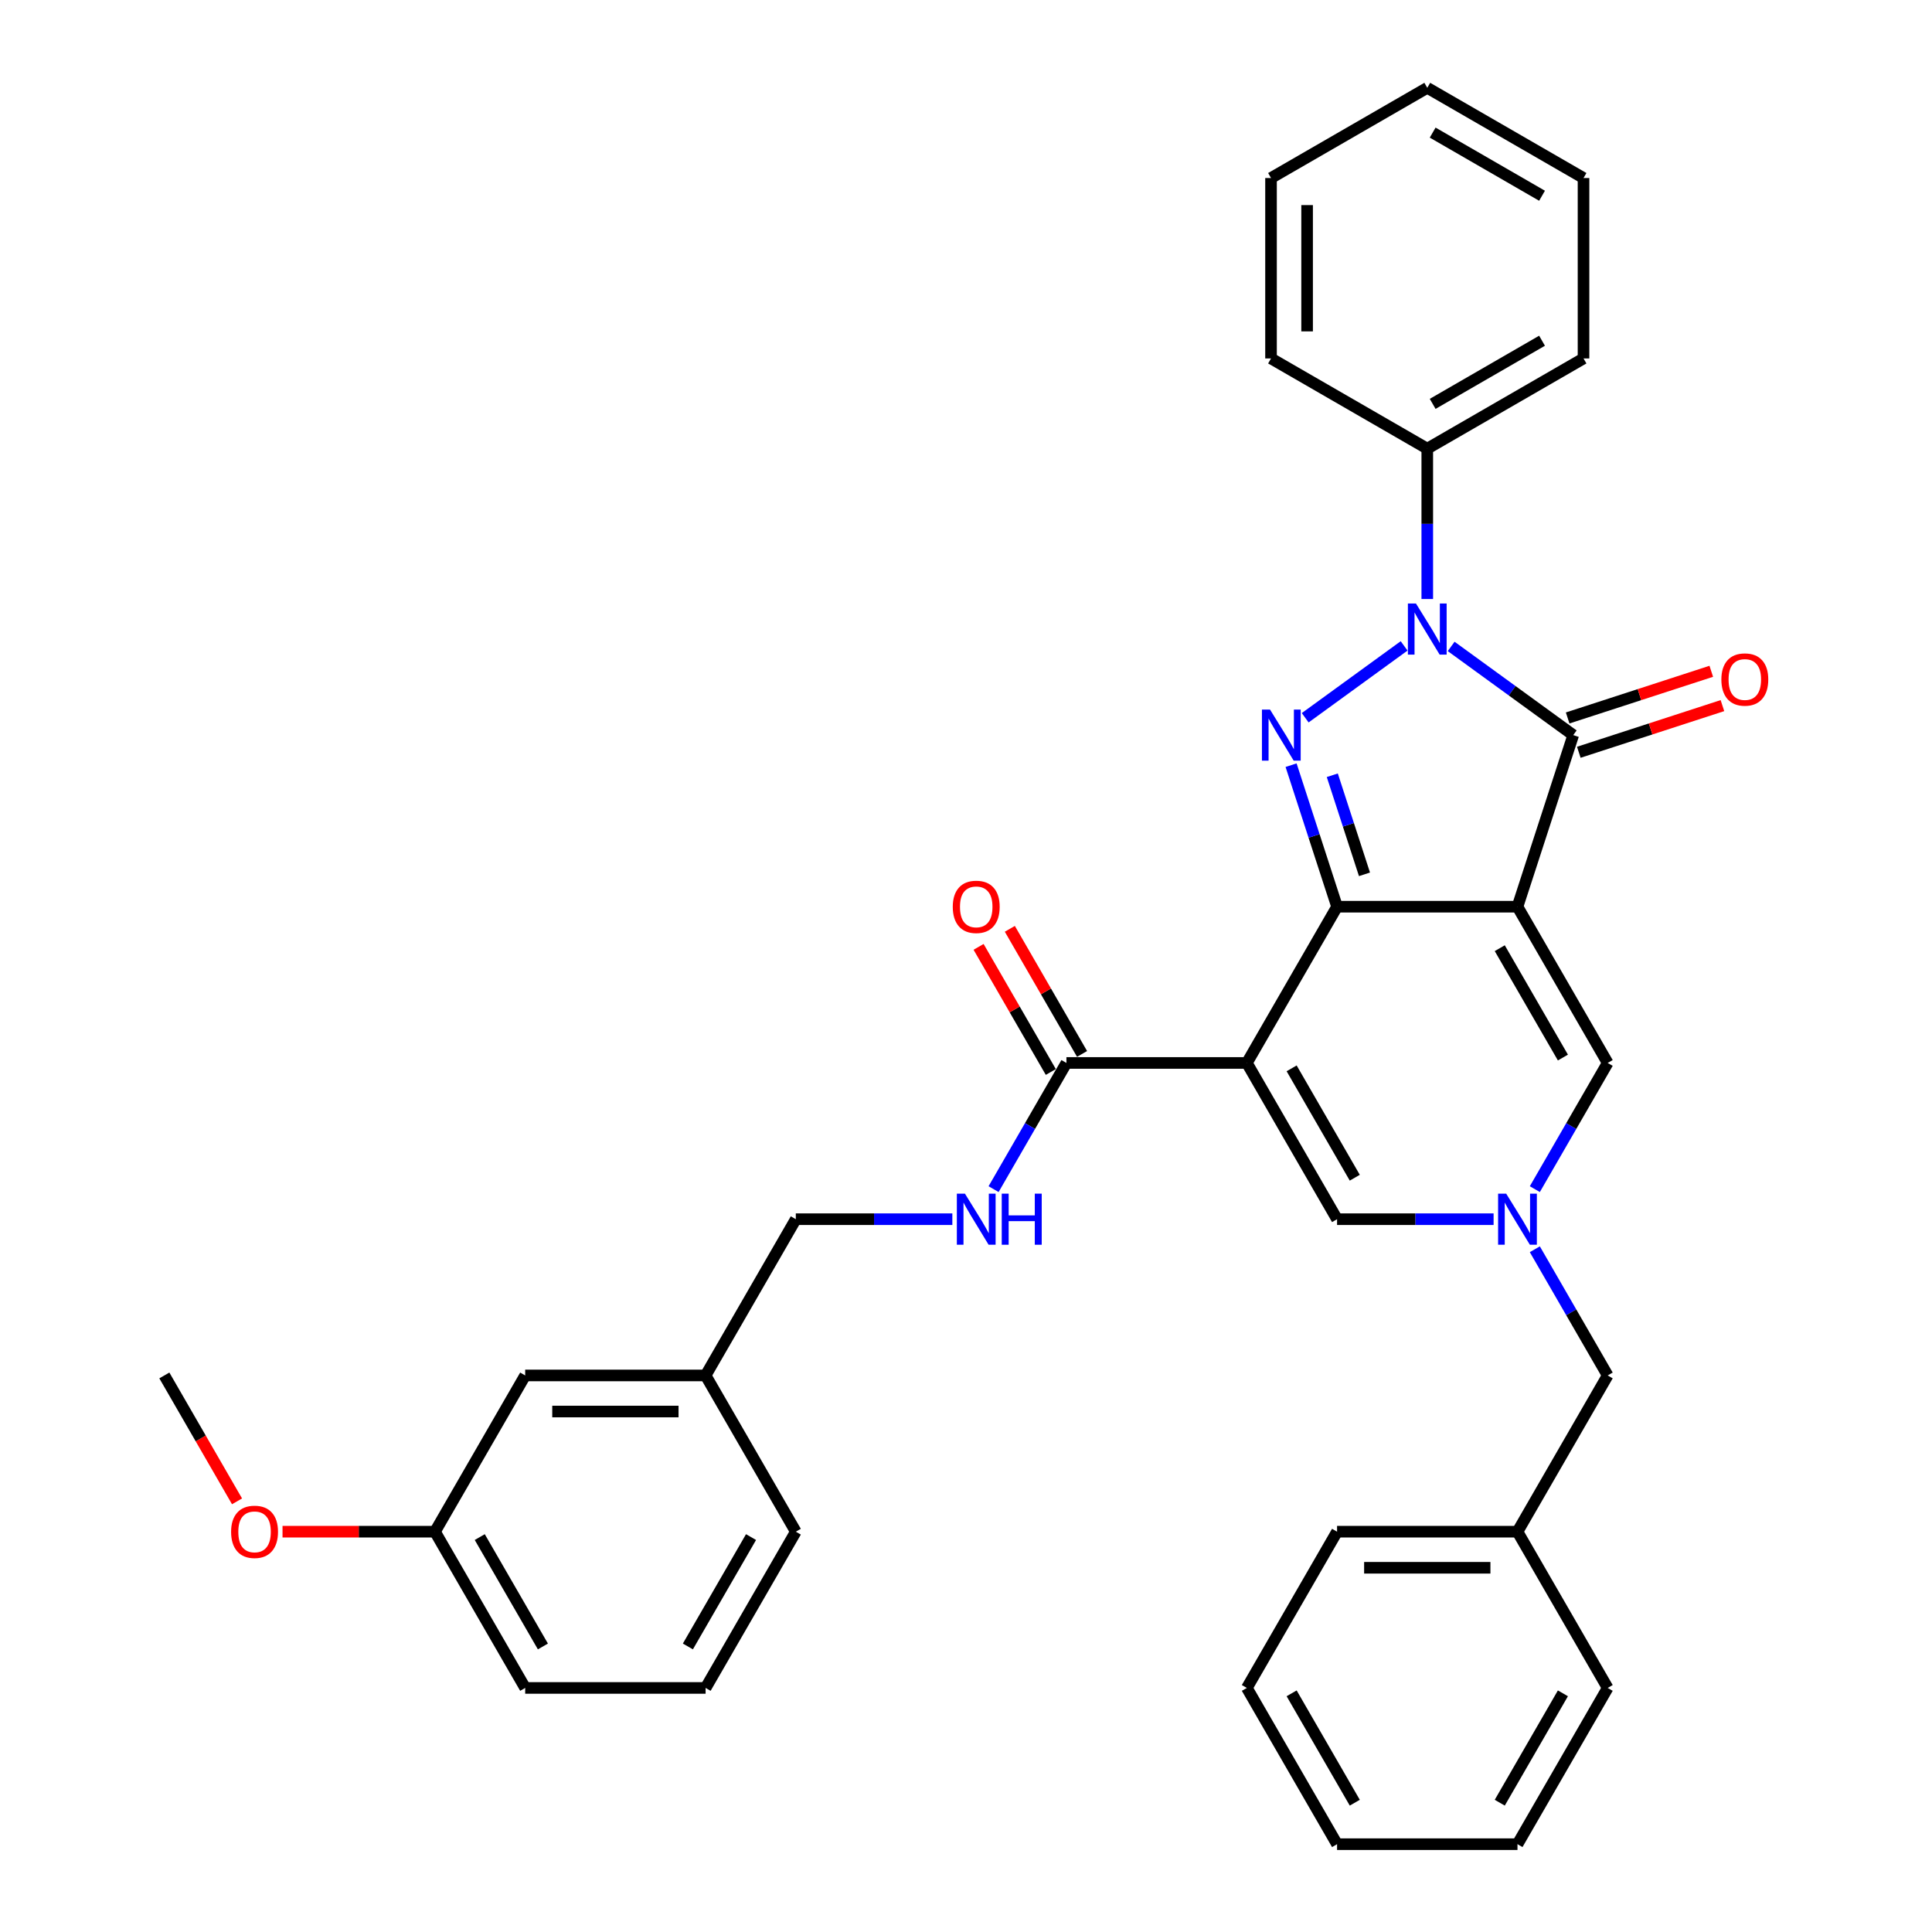 <?xml version='1.0' encoding='iso-8859-1'?>
<svg version='1.1' baseProfile='full'
              xmlns='http://www.w3.org/2000/svg'
                      xmlns:rdkit='http://www.rdkit.org/xml'
                      xmlns:xlink='http://www.w3.org/1999/xlink'
                  xml:space='preserve'
width='1000px' height='1000px' viewBox='0 0 1000 1000'>
<!-- END OF HEADER -->
<rect style='opacity:1.0;fill:#FFFFFF;stroke:none' width='1000' height='1000' x='0' y='0'> </rect>
<path class='bond-0' d='M 785.445,469.309 L 692.061,469.309' style='fill:none;fill-rule:evenodd;stroke:#000000;stroke-width:6px;stroke-linecap:butt;stroke-linejoin:miter;stroke-opacity:1' />
<path class='bond-4' d='M 785.445,469.309 L 814.302,380.496' style='fill:none;fill-rule:evenodd;stroke:#000000;stroke-width:6px;stroke-linecap:butt;stroke-linejoin:miter;stroke-opacity:1' />
<path class='bond-6' d='M 785.445,469.309 L 832.137,550.182' style='fill:none;fill-rule:evenodd;stroke:#000000;stroke-width:6px;stroke-linecap:butt;stroke-linejoin:miter;stroke-opacity:1' />
<path class='bond-6' d='M 776.274,490.778 L 808.959,547.389' style='fill:none;fill-rule:evenodd;stroke:#000000;stroke-width:6px;stroke-linecap:butt;stroke-linejoin:miter;stroke-opacity:1' />
<path class='bond-1' d='M 692.061,469.309 L 645.369,550.182' style='fill:none;fill-rule:evenodd;stroke:#000000;stroke-width:6px;stroke-linecap:butt;stroke-linejoin:miter;stroke-opacity:1' />
<path class='bond-2' d='M 692.061,469.309 L 680.16,432.681' style='fill:none;fill-rule:evenodd;stroke:#000000;stroke-width:6px;stroke-linecap:butt;stroke-linejoin:miter;stroke-opacity:1' />
<path class='bond-2' d='M 680.16,432.681 L 668.259,396.053' style='fill:none;fill-rule:evenodd;stroke:#0000FF;stroke-width:6px;stroke-linecap:butt;stroke-linejoin:miter;stroke-opacity:1' />
<path class='bond-2' d='M 706.253,452.549 L 697.923,426.91' style='fill:none;fill-rule:evenodd;stroke:#000000;stroke-width:6px;stroke-linecap:butt;stroke-linejoin:miter;stroke-opacity:1' />
<path class='bond-2' d='M 697.923,426.91 L 689.592,401.27' style='fill:none;fill-rule:evenodd;stroke:#0000FF;stroke-width:6px;stroke-linecap:butt;stroke-linejoin:miter;stroke-opacity:1' />
<path class='bond-8' d='M 645.369,550.182 L 551.985,550.182' style='fill:none;fill-rule:evenodd;stroke:#000000;stroke-width:6px;stroke-linecap:butt;stroke-linejoin:miter;stroke-opacity:1' />
<path class='bond-35' d='M 645.369,550.182 L 692.061,631.054' style='fill:none;fill-rule:evenodd;stroke:#000000;stroke-width:6px;stroke-linecap:butt;stroke-linejoin:miter;stroke-opacity:1' />
<path class='bond-35' d='M 668.548,552.974 L 701.232,609.585' style='fill:none;fill-rule:evenodd;stroke:#000000;stroke-width:6px;stroke-linecap:butt;stroke-linejoin:miter;stroke-opacity:1' />
<path class='bond-34' d='M 675.568,371.513 L 726.771,334.311' style='fill:none;fill-rule:evenodd;stroke:#0000FF;stroke-width:6px;stroke-linecap:butt;stroke-linejoin:miter;stroke-opacity:1' />
<path class='bond-3' d='M 751.117,334.589 L 782.71,357.542' style='fill:none;fill-rule:evenodd;stroke:#0000FF;stroke-width:6px;stroke-linecap:butt;stroke-linejoin:miter;stroke-opacity:1' />
<path class='bond-3' d='M 782.71,357.542 L 814.302,380.496' style='fill:none;fill-rule:evenodd;stroke:#000000;stroke-width:6px;stroke-linecap:butt;stroke-linejoin:miter;stroke-opacity:1' />
<path class='bond-10' d='M 738.753,310.048 L 738.753,271.135' style='fill:none;fill-rule:evenodd;stroke:#0000FF;stroke-width:6px;stroke-linecap:butt;stroke-linejoin:miter;stroke-opacity:1' />
<path class='bond-10' d='M 738.753,271.135 L 738.753,232.222' style='fill:none;fill-rule:evenodd;stroke:#000000;stroke-width:6px;stroke-linecap:butt;stroke-linejoin:miter;stroke-opacity:1' />
<path class='bond-11' d='M 817.188,389.377 L 854.357,377.3' style='fill:none;fill-rule:evenodd;stroke:#000000;stroke-width:6px;stroke-linecap:butt;stroke-linejoin:miter;stroke-opacity:1' />
<path class='bond-11' d='M 854.357,377.3 L 891.527,365.223' style='fill:none;fill-rule:evenodd;stroke:#FF0000;stroke-width:6px;stroke-linecap:butt;stroke-linejoin:miter;stroke-opacity:1' />
<path class='bond-11' d='M 811.416,371.614 L 848.586,359.537' style='fill:none;fill-rule:evenodd;stroke:#000000;stroke-width:6px;stroke-linecap:butt;stroke-linejoin:miter;stroke-opacity:1' />
<path class='bond-11' d='M 848.586,359.537 L 885.755,347.46' style='fill:none;fill-rule:evenodd;stroke:#FF0000;stroke-width:6px;stroke-linecap:butt;stroke-linejoin:miter;stroke-opacity:1' />
<path class='bond-5' d='M 794.427,615.497 L 813.282,582.839' style='fill:none;fill-rule:evenodd;stroke:#0000FF;stroke-width:6px;stroke-linecap:butt;stroke-linejoin:miter;stroke-opacity:1' />
<path class='bond-5' d='M 813.282,582.839 L 832.137,550.182' style='fill:none;fill-rule:evenodd;stroke:#000000;stroke-width:6px;stroke-linecap:butt;stroke-linejoin:miter;stroke-opacity:1' />
<path class='bond-7' d='M 773.081,631.054 L 732.571,631.054' style='fill:none;fill-rule:evenodd;stroke:#0000FF;stroke-width:6px;stroke-linecap:butt;stroke-linejoin:miter;stroke-opacity:1' />
<path class='bond-7' d='M 732.571,631.054 L 692.061,631.054' style='fill:none;fill-rule:evenodd;stroke:#000000;stroke-width:6px;stroke-linecap:butt;stroke-linejoin:miter;stroke-opacity:1' />
<path class='bond-13' d='M 794.427,646.612 L 813.282,679.27' style='fill:none;fill-rule:evenodd;stroke:#0000FF;stroke-width:6px;stroke-linecap:butt;stroke-linejoin:miter;stroke-opacity:1' />
<path class='bond-13' d='M 813.282,679.27 L 832.137,711.927' style='fill:none;fill-rule:evenodd;stroke:#000000;stroke-width:6px;stroke-linecap:butt;stroke-linejoin:miter;stroke-opacity:1' />
<path class='bond-9' d='M 551.985,550.182 L 533.131,582.839' style='fill:none;fill-rule:evenodd;stroke:#000000;stroke-width:6px;stroke-linecap:butt;stroke-linejoin:miter;stroke-opacity:1' />
<path class='bond-9' d='M 533.131,582.839 L 514.276,615.497' style='fill:none;fill-rule:evenodd;stroke:#0000FF;stroke-width:6px;stroke-linecap:butt;stroke-linejoin:miter;stroke-opacity:1' />
<path class='bond-12' d='M 560.073,545.512 L 541.38,513.135' style='fill:none;fill-rule:evenodd;stroke:#000000;stroke-width:6px;stroke-linecap:butt;stroke-linejoin:miter;stroke-opacity:1' />
<path class='bond-12' d='M 541.38,513.135 L 522.687,480.758' style='fill:none;fill-rule:evenodd;stroke:#FF0000;stroke-width:6px;stroke-linecap:butt;stroke-linejoin:miter;stroke-opacity:1' />
<path class='bond-12' d='M 543.898,554.851 L 525.205,522.474' style='fill:none;fill-rule:evenodd;stroke:#000000;stroke-width:6px;stroke-linecap:butt;stroke-linejoin:miter;stroke-opacity:1' />
<path class='bond-12' d='M 525.205,522.474 L 506.512,490.096' style='fill:none;fill-rule:evenodd;stroke:#FF0000;stroke-width:6px;stroke-linecap:butt;stroke-linejoin:miter;stroke-opacity:1' />
<path class='bond-14' d='M 492.93,631.054 L 452.42,631.054' style='fill:none;fill-rule:evenodd;stroke:#0000FF;stroke-width:6px;stroke-linecap:butt;stroke-linejoin:miter;stroke-opacity:1' />
<path class='bond-14' d='M 452.42,631.054 L 411.91,631.054' style='fill:none;fill-rule:evenodd;stroke:#000000;stroke-width:6px;stroke-linecap:butt;stroke-linejoin:miter;stroke-opacity:1' />
<path class='bond-21' d='M 738.753,232.222 L 819.626,185.53' style='fill:none;fill-rule:evenodd;stroke:#000000;stroke-width:6px;stroke-linecap:butt;stroke-linejoin:miter;stroke-opacity:1' />
<path class='bond-21' d='M 741.546,209.044 L 798.157,176.36' style='fill:none;fill-rule:evenodd;stroke:#000000;stroke-width:6px;stroke-linecap:butt;stroke-linejoin:miter;stroke-opacity:1' />
<path class='bond-22' d='M 738.753,232.222 L 657.88,185.53' style='fill:none;fill-rule:evenodd;stroke:#000000;stroke-width:6px;stroke-linecap:butt;stroke-linejoin:miter;stroke-opacity:1' />
<path class='bond-18' d='M 832.137,711.927 L 785.445,792.8' style='fill:none;fill-rule:evenodd;stroke:#000000;stroke-width:6px;stroke-linecap:butt;stroke-linejoin:miter;stroke-opacity:1' />
<path class='bond-16' d='M 411.91,631.054 L 365.218,711.927' style='fill:none;fill-rule:evenodd;stroke:#000000;stroke-width:6px;stroke-linecap:butt;stroke-linejoin:miter;stroke-opacity:1' />
<path class='bond-15' d='M 271.834,711.927 L 365.218,711.927' style='fill:none;fill-rule:evenodd;stroke:#000000;stroke-width:6px;stroke-linecap:butt;stroke-linejoin:miter;stroke-opacity:1' />
<path class='bond-15' d='M 285.842,730.604 L 351.21,730.604' style='fill:none;fill-rule:evenodd;stroke:#000000;stroke-width:6px;stroke-linecap:butt;stroke-linejoin:miter;stroke-opacity:1' />
<path class='bond-17' d='M 271.834,711.927 L 225.142,792.8' style='fill:none;fill-rule:evenodd;stroke:#000000;stroke-width:6px;stroke-linecap:butt;stroke-linejoin:miter;stroke-opacity:1' />
<path class='bond-23' d='M 365.218,711.927 L 411.91,792.8' style='fill:none;fill-rule:evenodd;stroke:#000000;stroke-width:6px;stroke-linecap:butt;stroke-linejoin:miter;stroke-opacity:1' />
<path class='bond-19' d='M 225.142,792.8 L 185.687,792.8' style='fill:none;fill-rule:evenodd;stroke:#000000;stroke-width:6px;stroke-linecap:butt;stroke-linejoin:miter;stroke-opacity:1' />
<path class='bond-19' d='M 185.687,792.8 L 146.233,792.8' style='fill:none;fill-rule:evenodd;stroke:#FF0000;stroke-width:6px;stroke-linecap:butt;stroke-linejoin:miter;stroke-opacity:1' />
<path class='bond-38' d='M 225.142,792.8 L 271.834,873.673' style='fill:none;fill-rule:evenodd;stroke:#000000;stroke-width:6px;stroke-linecap:butt;stroke-linejoin:miter;stroke-opacity:1' />
<path class='bond-38' d='M 248.32,795.592 L 281.005,852.203' style='fill:none;fill-rule:evenodd;stroke:#000000;stroke-width:6px;stroke-linecap:butt;stroke-linejoin:miter;stroke-opacity:1' />
<path class='bond-25' d='M 785.445,792.8 L 692.061,792.8' style='fill:none;fill-rule:evenodd;stroke:#000000;stroke-width:6px;stroke-linecap:butt;stroke-linejoin:miter;stroke-opacity:1' />
<path class='bond-25' d='M 771.437,811.477 L 706.069,811.477' style='fill:none;fill-rule:evenodd;stroke:#000000;stroke-width:6px;stroke-linecap:butt;stroke-linejoin:miter;stroke-opacity:1' />
<path class='bond-26' d='M 785.445,792.8 L 832.137,873.673' style='fill:none;fill-rule:evenodd;stroke:#000000;stroke-width:6px;stroke-linecap:butt;stroke-linejoin:miter;stroke-opacity:1' />
<path class='bond-27' d='M 122.69,777.093 L 103.878,744.51' style='fill:none;fill-rule:evenodd;stroke:#FF0000;stroke-width:6px;stroke-linecap:butt;stroke-linejoin:miter;stroke-opacity:1' />
<path class='bond-27' d='M 103.878,744.51 L 85.066,711.927' style='fill:none;fill-rule:evenodd;stroke:#000000;stroke-width:6px;stroke-linecap:butt;stroke-linejoin:miter;stroke-opacity:1' />
<path class='bond-20' d='M 365.218,873.673 L 411.91,792.8' style='fill:none;fill-rule:evenodd;stroke:#000000;stroke-width:6px;stroke-linecap:butt;stroke-linejoin:miter;stroke-opacity:1' />
<path class='bond-20' d='M 356.047,852.203 L 388.731,795.592' style='fill:none;fill-rule:evenodd;stroke:#000000;stroke-width:6px;stroke-linecap:butt;stroke-linejoin:miter;stroke-opacity:1' />
<path class='bond-24' d='M 365.218,873.673 L 271.834,873.673' style='fill:none;fill-rule:evenodd;stroke:#000000;stroke-width:6px;stroke-linecap:butt;stroke-linejoin:miter;stroke-opacity:1' />
<path class='bond-28' d='M 819.626,185.53 L 819.626,92.147' style='fill:none;fill-rule:evenodd;stroke:#000000;stroke-width:6px;stroke-linecap:butt;stroke-linejoin:miter;stroke-opacity:1' />
<path class='bond-29' d='M 657.88,185.53 L 657.88,92.147' style='fill:none;fill-rule:evenodd;stroke:#000000;stroke-width:6px;stroke-linecap:butt;stroke-linejoin:miter;stroke-opacity:1' />
<path class='bond-29' d='M 676.557,171.523 L 676.557,106.154' style='fill:none;fill-rule:evenodd;stroke:#000000;stroke-width:6px;stroke-linecap:butt;stroke-linejoin:miter;stroke-opacity:1' />
<path class='bond-31' d='M 692.061,792.8 L 645.369,873.673' style='fill:none;fill-rule:evenodd;stroke:#000000;stroke-width:6px;stroke-linecap:butt;stroke-linejoin:miter;stroke-opacity:1' />
<path class='bond-30' d='M 832.137,873.673 L 785.445,954.545' style='fill:none;fill-rule:evenodd;stroke:#000000;stroke-width:6px;stroke-linecap:butt;stroke-linejoin:miter;stroke-opacity:1' />
<path class='bond-30' d='M 808.959,876.465 L 776.274,933.076' style='fill:none;fill-rule:evenodd;stroke:#000000;stroke-width:6px;stroke-linecap:butt;stroke-linejoin:miter;stroke-opacity:1' />
<path class='bond-36' d='M 819.626,92.147 L 738.753,45.455' style='fill:none;fill-rule:evenodd;stroke:#000000;stroke-width:6px;stroke-linecap:butt;stroke-linejoin:miter;stroke-opacity:1' />
<path class='bond-36' d='M 798.157,101.317 L 741.546,68.633' style='fill:none;fill-rule:evenodd;stroke:#000000;stroke-width:6px;stroke-linecap:butt;stroke-linejoin:miter;stroke-opacity:1' />
<path class='bond-32' d='M 657.88,92.147 L 738.753,45.455' style='fill:none;fill-rule:evenodd;stroke:#000000;stroke-width:6px;stroke-linecap:butt;stroke-linejoin:miter;stroke-opacity:1' />
<path class='bond-33' d='M 785.445,954.545 L 692.061,954.545' style='fill:none;fill-rule:evenodd;stroke:#000000;stroke-width:6px;stroke-linecap:butt;stroke-linejoin:miter;stroke-opacity:1' />
<path class='bond-37' d='M 645.369,873.673 L 692.061,954.545' style='fill:none;fill-rule:evenodd;stroke:#000000;stroke-width:6px;stroke-linecap:butt;stroke-linejoin:miter;stroke-opacity:1' />
<path class='bond-37' d='M 668.548,876.465 L 701.232,933.076' style='fill:none;fill-rule:evenodd;stroke:#000000;stroke-width:6px;stroke-linecap:butt;stroke-linejoin:miter;stroke-opacity:1' />
<path  class='atom-3' d='M 657.358 367.272
L 666.024 381.28
Q 666.883 382.662, 668.265 385.165
Q 669.647 387.668, 669.722 387.817
L 669.722 367.272
L 673.233 367.272
L 673.233 393.719
L 669.61 393.719
L 660.309 378.404
Q 659.226 376.611, 658.068 374.556
Q 656.947 372.502, 656.611 371.867
L 656.611 393.719
L 653.175 393.719
L 653.175 367.272
L 657.358 367.272
' fill='#0000FF'/>
<path  class='atom-4' d='M 732.907 312.383
L 741.573 326.39
Q 742.432 327.772, 743.814 330.275
Q 745.197 332.778, 745.271 332.927
L 745.271 312.383
L 748.782 312.383
L 748.782 338.829
L 745.159 338.829
L 735.858 323.514
Q 734.775 321.721, 733.617 319.667
Q 732.496 317.612, 732.16 316.977
L 732.16 338.829
L 728.724 338.829
L 728.724 312.383
L 732.907 312.383
' fill='#0000FF'/>
<path  class='atom-6' d='M 779.599 617.831
L 788.265 631.839
Q 789.124 633.221, 790.506 635.724
Q 791.888 638.226, 791.963 638.376
L 791.963 617.831
L 795.474 617.831
L 795.474 644.278
L 791.851 644.278
L 782.55 628.963
Q 781.467 627.17, 780.309 625.115
Q 779.188 623.061, 778.852 622.426
L 778.852 644.278
L 775.416 644.278
L 775.416 617.831
L 779.599 617.831
' fill='#0000FF'/>
<path  class='atom-10' d='M 499.448 617.831
L 508.114 631.839
Q 508.973 633.221, 510.355 635.724
Q 511.737 638.226, 511.812 638.376
L 511.812 617.831
L 515.323 617.831
L 515.323 644.278
L 511.7 644.278
L 502.399 628.963
Q 501.315 627.17, 500.157 625.115
Q 499.037 623.061, 498.701 622.426
L 498.701 644.278
L 495.264 644.278
L 495.264 617.831
L 499.448 617.831
' fill='#0000FF'/>
<path  class='atom-10' d='M 518.498 617.831
L 522.084 617.831
L 522.084 629.075
L 535.606 629.075
L 535.606 617.831
L 539.192 617.831
L 539.192 644.278
L 535.606 644.278
L 535.606 632.063
L 522.084 632.063
L 522.084 644.278
L 518.498 644.278
L 518.498 617.831
' fill='#0000FF'/>
<path  class='atom-12' d='M 890.976 351.713
Q 890.976 345.363, 894.113 341.814
Q 897.251 338.266, 903.115 338.266
Q 908.98 338.266, 912.118 341.814
Q 915.255 345.363, 915.255 351.713
Q 915.255 358.138, 912.08 361.799
Q 908.905 365.422, 903.115 365.422
Q 897.288 365.422, 894.113 361.799
Q 890.976 358.175, 890.976 351.713
M 903.115 362.434
Q 907.15 362.434, 909.316 359.744
Q 911.52 357.017, 911.52 351.713
Q 911.52 346.521, 909.316 343.906
Q 907.15 341.254, 903.115 341.254
Q 899.081 341.254, 896.877 343.869
Q 894.711 346.484, 894.711 351.713
Q 894.711 357.055, 896.877 359.744
Q 899.081 362.434, 903.115 362.434
' fill='#FF0000'/>
<path  class='atom-13' d='M 493.154 469.384
Q 493.154 463.034, 496.291 459.485
Q 499.429 455.936, 505.294 455.936
Q 511.158 455.936, 514.296 459.485
Q 517.433 463.034, 517.433 469.384
Q 517.433 475.808, 514.258 479.469
Q 511.083 483.092, 505.294 483.092
Q 499.466 483.092, 496.291 479.469
Q 493.154 475.846, 493.154 469.384
M 505.294 480.104
Q 509.328 480.104, 511.494 477.415
Q 513.698 474.688, 513.698 469.384
Q 513.698 464.191, 511.494 461.577
Q 509.328 458.925, 505.294 458.925
Q 501.259 458.925, 499.055 461.539
Q 496.889 464.154, 496.889 469.384
Q 496.889 474.725, 499.055 477.415
Q 501.259 480.104, 505.294 480.104
' fill='#FF0000'/>
<path  class='atom-20' d='M 119.618 792.875
Q 119.618 786.525, 122.756 782.976
Q 125.894 779.427, 131.758 779.427
Q 137.623 779.427, 140.76 782.976
Q 143.898 786.525, 143.898 792.875
Q 143.898 799.299, 140.723 802.96
Q 137.548 806.583, 131.758 806.583
Q 125.931 806.583, 122.756 802.96
Q 119.618 799.337, 119.618 792.875
M 131.758 803.595
Q 135.792 803.595, 137.959 800.906
Q 140.163 798.179, 140.163 792.875
Q 140.163 787.683, 137.959 785.068
Q 135.792 782.416, 131.758 782.416
Q 127.724 782.416, 125.52 785.03
Q 123.354 787.645, 123.354 792.875
Q 123.354 798.216, 125.52 800.906
Q 127.724 803.595, 131.758 803.595
' fill='#FF0000'/>
</svg>
